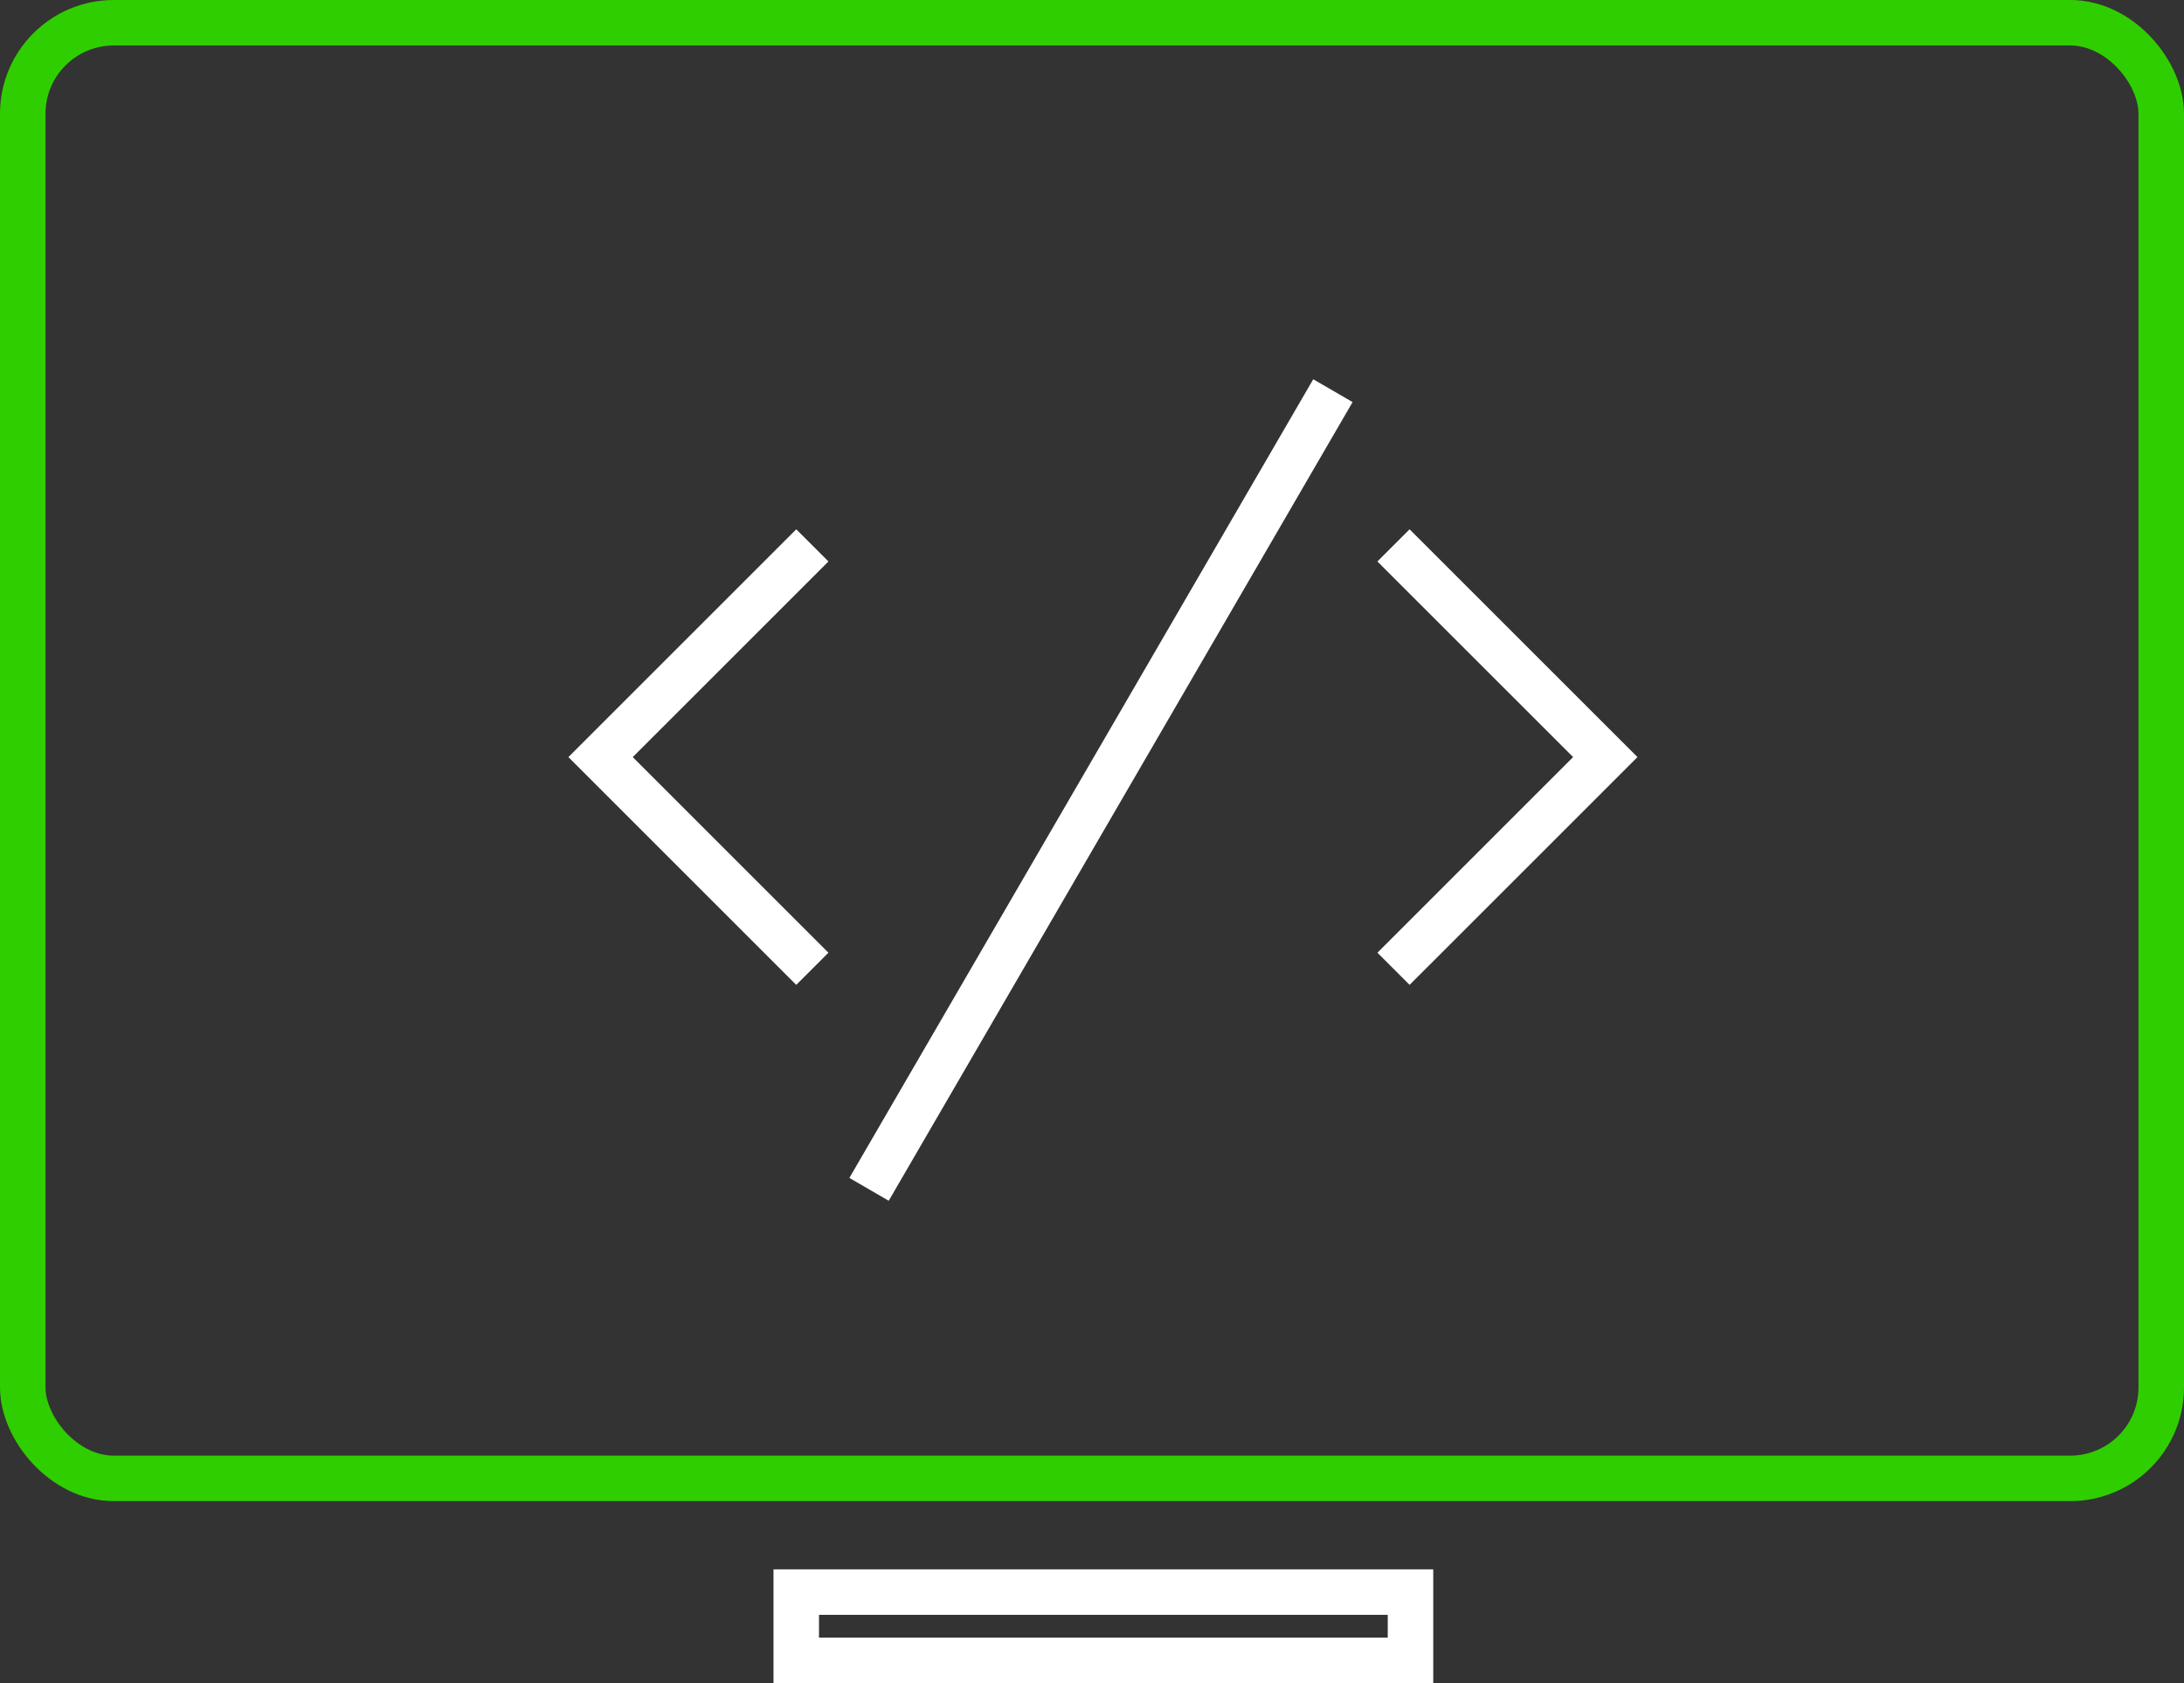 <svg xmlns="http://www.w3.org/2000/svg" width="96" height="74" viewBox="0 0 96 74">
  <rect x="0" y="0" width="96" height="74" fill="#333333" stroke="none"/>
  <g id="Group_2431" data-name="Group 2431" transform="translate(-921.557 -900.381)">
    <g id="Rectangle_440" data-name="Rectangle 440" transform="translate(921.557 900.381)" fill="none" stroke="#2fce00" stroke-width="2">
      <rect width="96" height="66" rx="5" stroke="none"/>
      <rect x="1" y="1" width="94" height="64" rx="4" fill="none"/>
    </g>
    <g id="Rectangle_441" data-name="Rectangle 441" transform="translate(955.557 969.381)" fill="none" stroke="#fff" stroke-width="2">
      <rect width="29" height="5" stroke="none"/>
      <rect x="1" y="1" width="27" height="3" fill="none"/>
    </g>
    <g id="Group_2430" data-name="Group 2430" transform="translate(947.956 917.558)">
      <line id="Line_233" data-name="Line 233" x1="20.39" y2="35.115" transform="translate(11.801)" fill="none" stroke="#fff" stroke-width="2"/>
      <path id="Path_3654" data-name="Path 3654" d="M28.591-35.668,19.282-26.36l9.308,9.308" transform="translate(-19.282 42.47)" fill="none" stroke="#fff" stroke-width="2"/>
      <path id="Path_3655" data-name="Path 3655" d="M19.283-35.668l9.309,9.308-9.309,9.308" transform="translate(15.571 42.47)" fill="none" stroke="#fff" stroke-width="2"/>
    </g>
  </g>
</svg>
